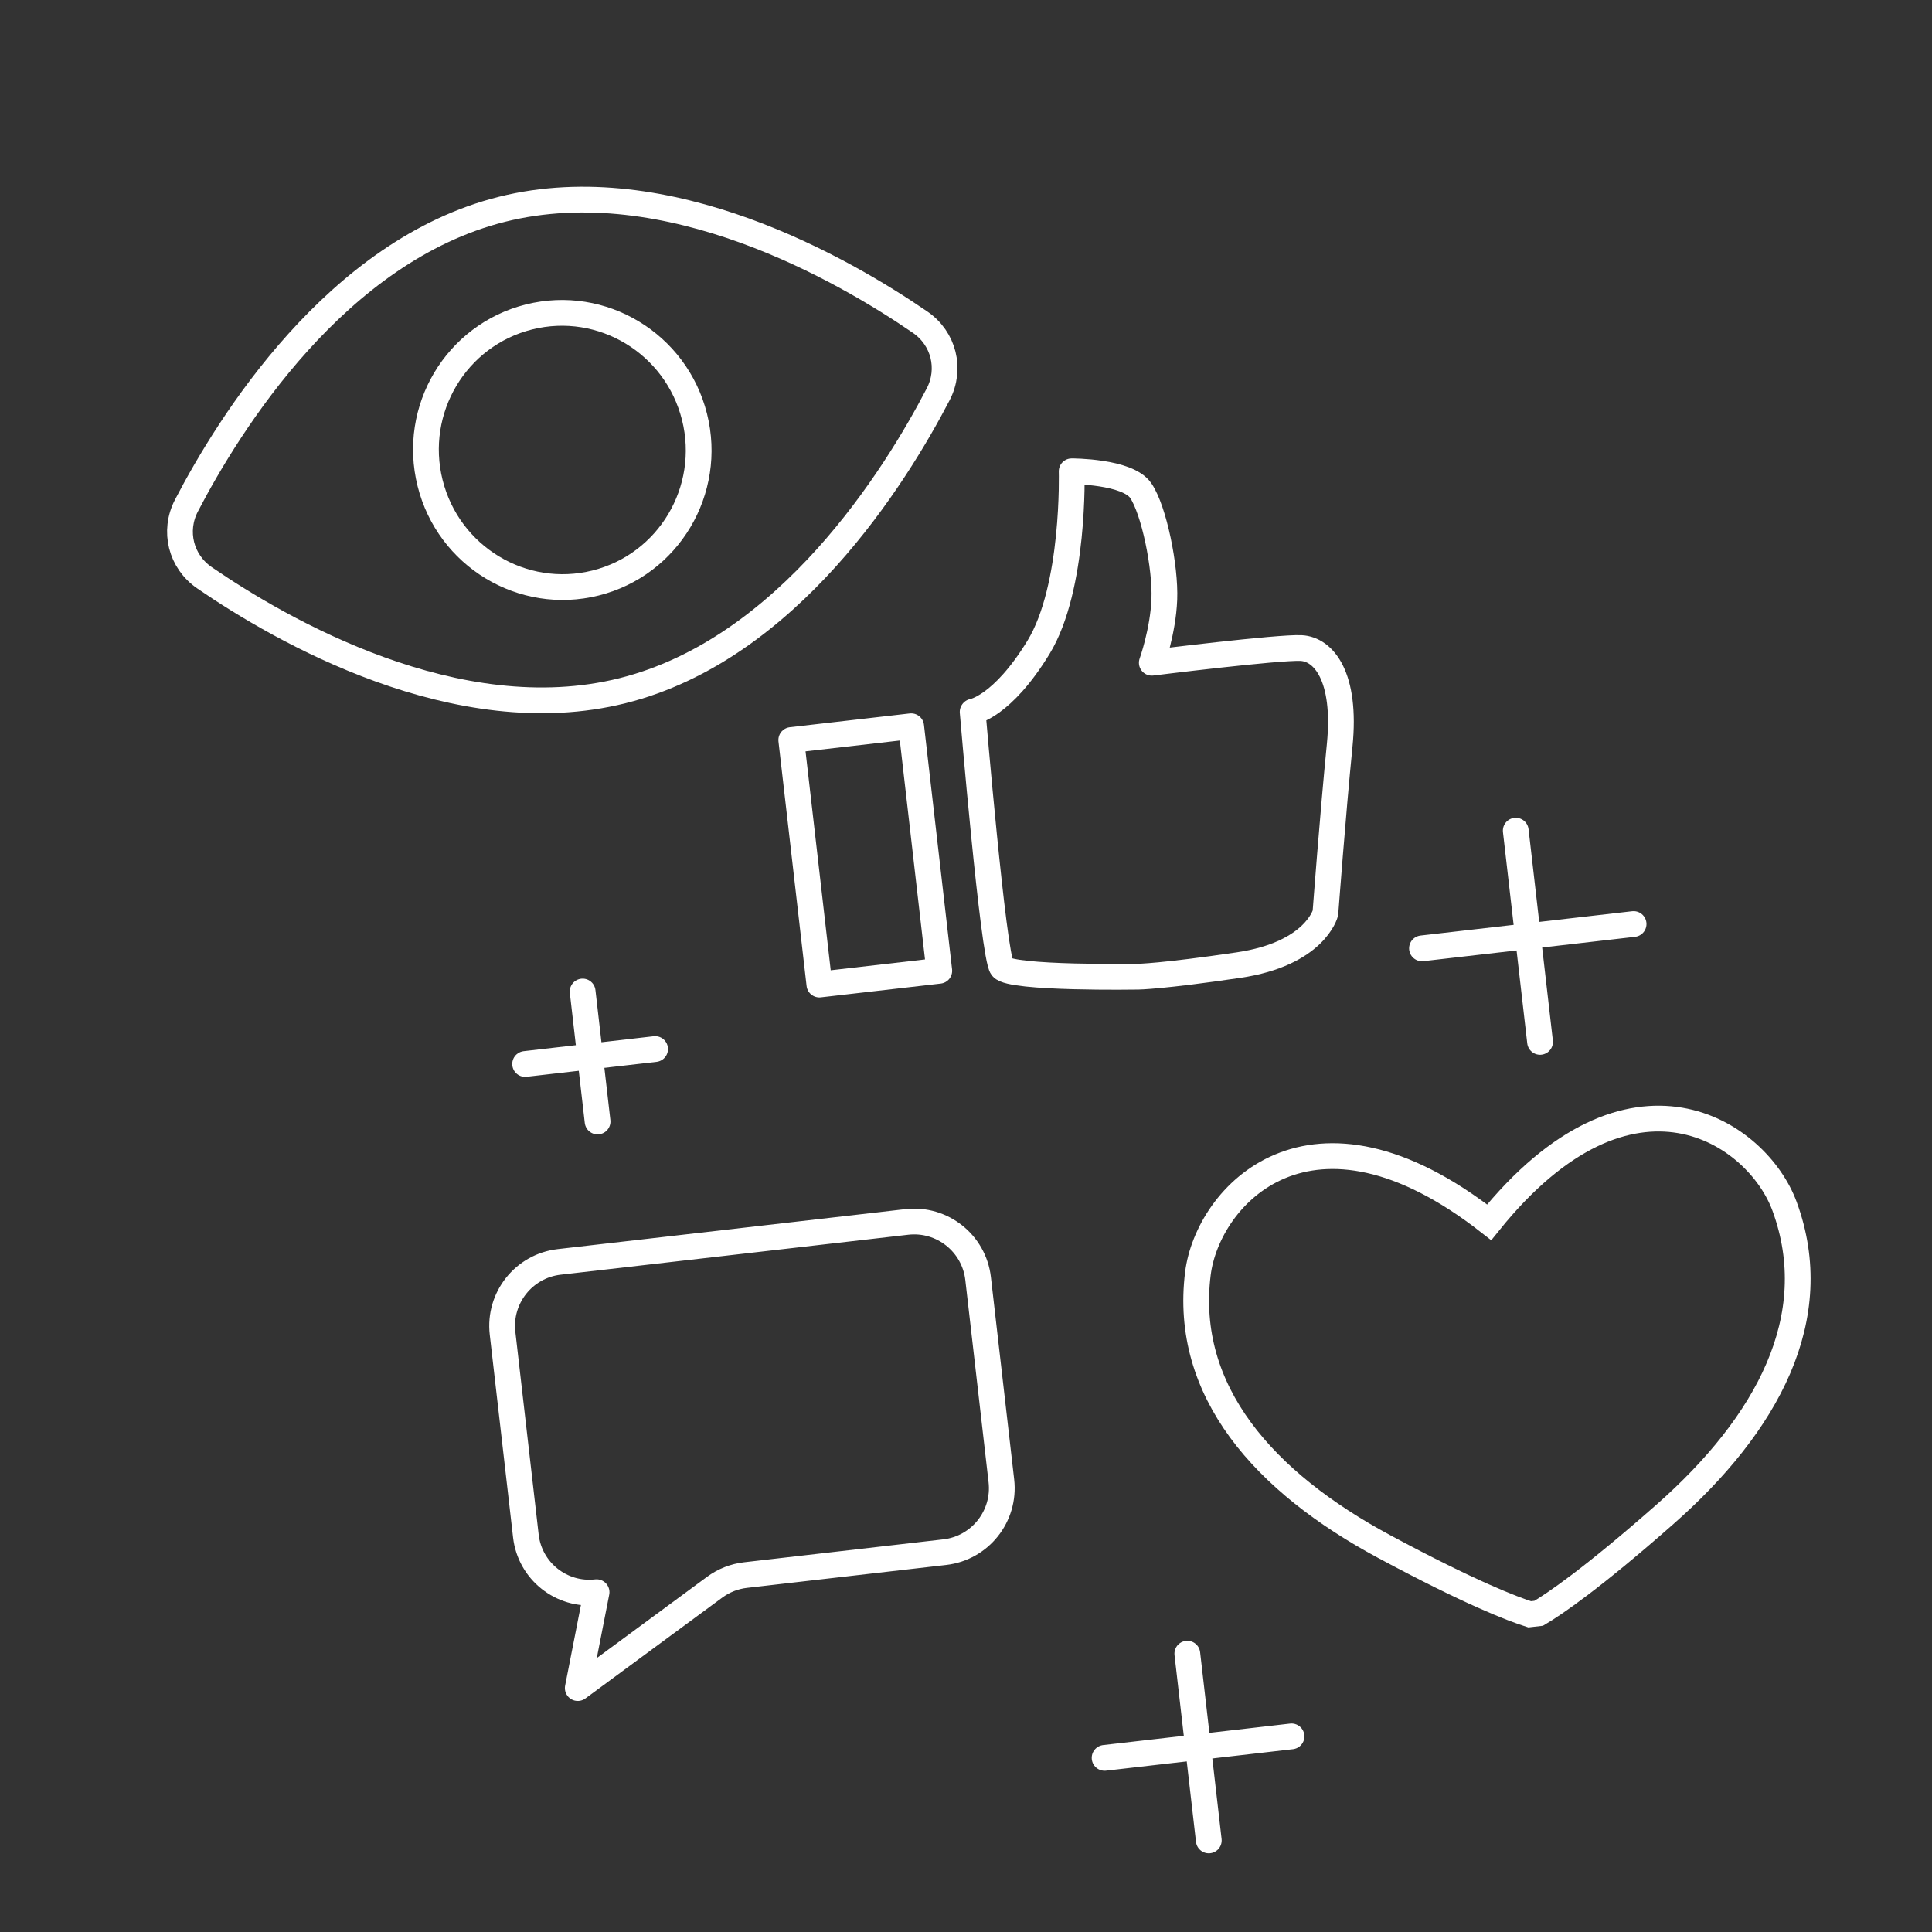<?xml version="1.0" encoding="UTF-8"?> <svg xmlns="http://www.w3.org/2000/svg" width="150" height="150" viewBox="0 0 150 150" fill="none"><rect x="0" y="0" width="150" height="150" fill="#333333" stroke="none"/><path fill-rule="evenodd" clip-rule="evenodd" d="M48.33 53.626C61.183 50.413 69.528 36.986 72.839 30.617C73.867 28.64 73.276 26.275 71.438 25.014C65.52 20.952 51.838 13.033 38.985 16.246C26.132 19.459 17.786 32.886 14.475 39.254C13.447 41.232 14.039 43.597 15.876 44.858C21.794 48.919 35.477 56.839 48.33 53.626ZM46.239 45.264C51.909 43.847 55.349 38.074 53.923 32.37C52.497 26.665 46.745 23.19 41.075 24.607C35.406 26.025 31.966 31.798 33.392 37.502C34.818 43.206 40.57 46.682 46.239 45.264Z" stroke="white" stroke-width="2"></path><path d="M75.53 55.253C75.53 55.253 77.802 54.895 80.633 50.249C83.464 45.605 83.204 36.591 83.204 36.591C83.204 36.591 87.538 36.578 88.57 38.093C89.601 39.609 90.498 44.035 90.398 46.538C90.297 49.041 89.426 51.455 89.426 51.455C89.426 51.455 99.283 50.224 101.024 50.315C102.766 50.406 104.545 52.515 104.012 57.866C103.479 63.218 102.905 70.887 102.905 70.887C102.905 70.887 102.12 74.051 96.154 74.931C90.189 75.812 88.363 75.828 88.363 75.828C88.363 75.828 78.481 75.993 77.798 75.117C77.115 74.241 75.516 55.271 75.516 55.271L75.53 55.253Z" stroke="white" stroke-width="2" stroke-linecap="round" stroke-linejoin="round"></path><path d="M70.742 56.386L61.434 57.456L63.617 76.44L72.925 75.37L70.742 56.386Z" stroke="white" stroke-width="2" stroke-linecap="round" stroke-linejoin="round"></path><path d="M117.683 64.494L119.569 80.892" stroke="white" stroke-width="2" stroke-linecap="round" stroke-linejoin="round"></path><path d="M110.402 73.63L126.832 71.741" stroke="white" stroke-width="2" stroke-linecap="round" stroke-linejoin="round"></path><path d="M45.236 76.981L46.396 87.072" stroke="white" stroke-width="2" stroke-linecap="round" stroke-linejoin="round"></path><path d="M40.771 82.607L50.862 81.447" stroke="white" stroke-width="2" stroke-linecap="round" stroke-linejoin="round"></path><path d="M92.183 128.391L93.85 142.89" stroke="white" stroke-width="2" stroke-linecap="round" stroke-linejoin="round"></path><path d="M85.761 136.481L100.273 134.812" stroke="white" stroke-width="2" stroke-linecap="round" stroke-linejoin="round"></path><path d="M138.548 93.646C136.452 87.951 126.675 81.166 115.619 94.899C101.734 84.031 93.752 92.857 93.004 98.883C91.869 108.02 98.153 115.069 107.472 120.077C114.153 123.668 117.436 124.913 118.761 125.335L119.467 125.254C120.663 124.546 123.577 122.584 129.268 117.571C137.207 110.578 141.727 102.287 138.548 93.646Z" stroke="white" stroke-width="2" stroke-miterlimit="10"></path><path d="M39.018 103.513C38.703 100.769 40.671 98.29 43.414 97.974L70.402 94.871C73.145 94.556 75.625 96.524 75.94 99.267L77.746 114.971C78.061 117.714 76.093 120.194 73.35 120.509L57.882 122.288C57.016 122.387 56.19 122.712 55.487 123.23L44.858 131.062L46.318 123.617V123.617C43.599 123.93 41.142 121.979 40.829 119.261L39.018 103.513Z" stroke="white" stroke-width="2" stroke-linejoin="round"></path></svg> 